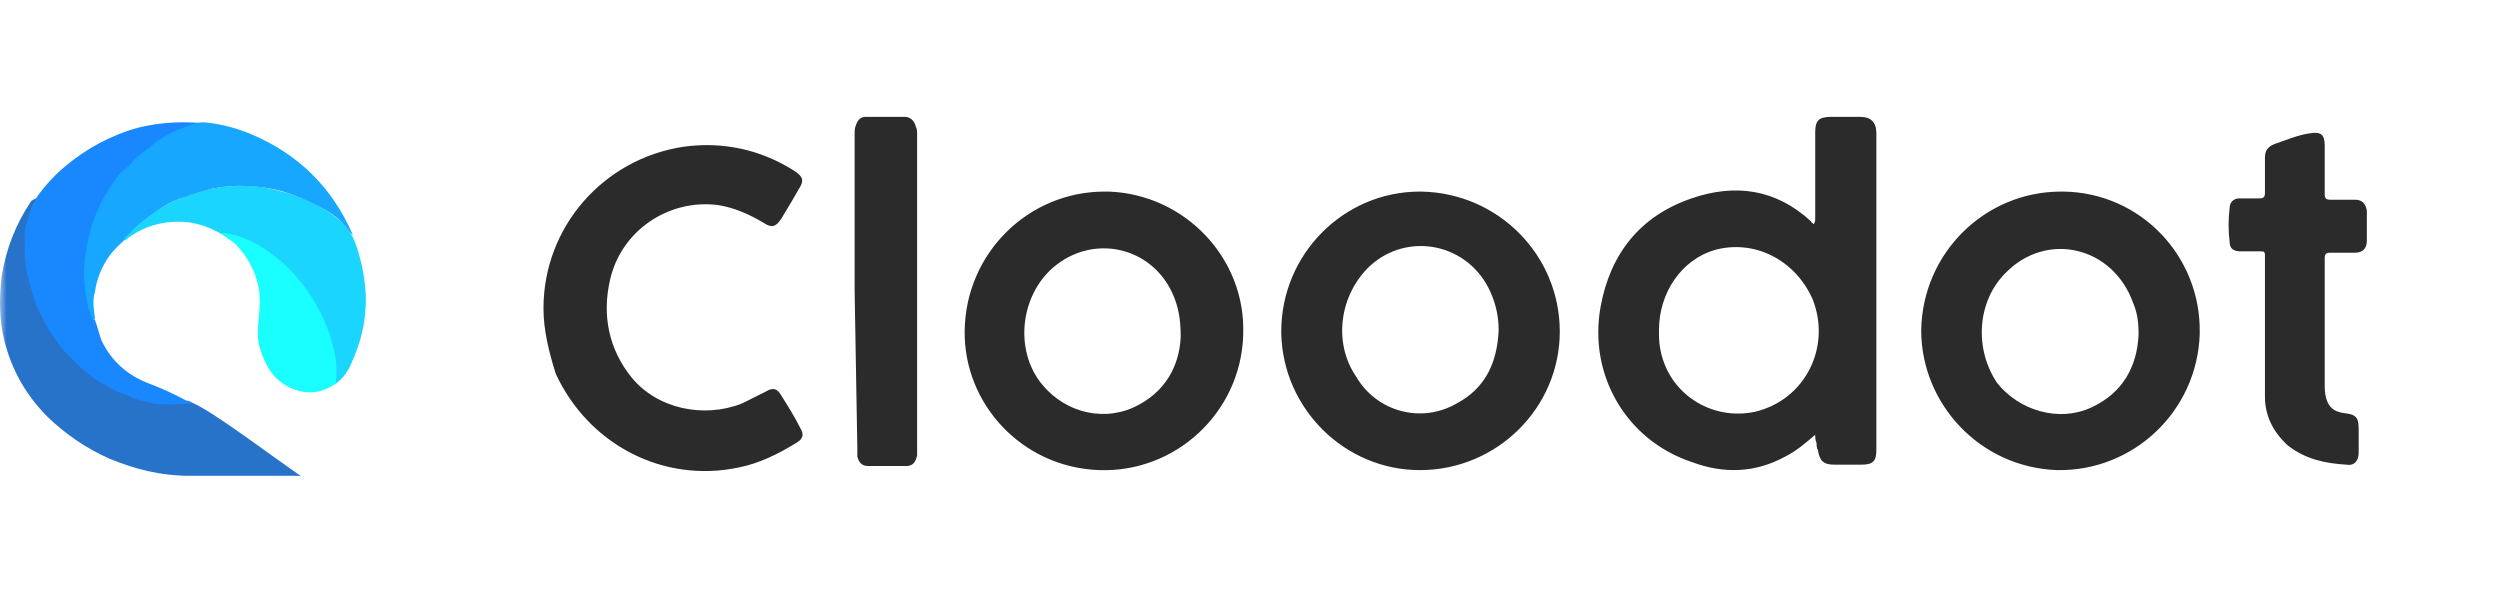 <svg width="184" height="44" viewBox="0 0 184 44" fill="none" xmlns="http://www.w3.org/2000/svg">
<g clip-path="url(#clip0_1_3)">
<mask id="mask0_1_3" style="mask-type:luminance" maskUnits="userSpaceOnUse" x="0" y="0" width="184" height="44">
<path d="M183.2 0H0V43.1H183.2V0Z" fill="white"/>
</mask>
<g mask="url(#mask0_1_3)">
<path fill-rule="evenodd" clip-rule="evenodd" d="M40 22.7C40 16.7 44.4 11.7 50.3 10.8C53.2 10.4 56 11 58.5 12.6C59.1 13 59.2 13.3 58.8 13.9C58.4 14.6 58 15.3 57.5 16.1C57.1 16.7 56.8 16.8 56.2 16.4C55.2 15.8 54.1 15.3 52.9 15.1C49.2 14.6 45.7 17 44.9 20.6C44.3 23.2 44.8 25.7 46.5 27.8C48.4 30.1 51.8 30.8 54.6 29.7C55.2 29.4 55.8 29.1 56.4 28.8C56.9 28.5 57.2 28.6 57.5 29.1C58 29.9 58.5 30.7 58.9 31.5C59.2 32 59.1 32.3 58.6 32.6C57.3 33.4 55.9 34.1 54.4 34.4C48.8 35.6 43.3 32.7 40.9 27.5C40.4 25.9 40 24.3 40 22.7ZM171.1 23.7V28.3C171.1 28.6 171.1 28.9 171.2 29.3C171.4 30 171.8 30.3 172.5 30.4C173.4 30.5 173.6 30.7 173.6 31.6C173.6 32.2 173.6 32.7 173.6 33.3C173.6 33.9 173.3 34.3 172.7 34.2C171.1 34.1 169.7 33.8 168.4 32.8C167.3 31.8 166.7 30.6 166.7 29.2C166.7 26 166.7 22.8 166.7 19.6C166.7 19.3 166.7 19 166.7 18.8C166.7 18.5 166.6 18.5 166.4 18.5C165.9 18.5 165.4 18.5 164.9 18.5C164.4 18.5 164.1 18.3 164.1 17.8C164 17 164 16.1 164.1 15.3C164.1 14.9 164.4 14.6 164.8 14.6C165.3 14.6 165.8 14.6 166.3 14.6C166.6 14.6 166.7 14.5 166.7 14.2C166.7 13.3 166.7 12.4 166.7 11.6C166.7 11.1 166.9 10.8 167.4 10.6C168.3 10.3 169.2 9.9 170.1 9.8C170.8 9.7 171.1 9.9 171.1 10.7C171.1 11.9 171.1 13.1 171.1 14.3C171.1 14.6 171.2 14.7 171.5 14.7C172.1 14.7 172.7 14.7 173.3 14.7C173.9 14.7 174.1 15 174.2 15.5C174.2 16.2 174.2 17 174.2 17.7C174.2 18.3 173.9 18.6 173.3 18.6C172.7 18.6 172.1 18.6 171.5 18.6C171.2 18.6 171.1 18.7 171.1 19C171.1 20.4 171.1 22.1 171.1 23.7ZM62.9 21.4C62.9 17.6 62.9 13.7 62.9 9.9C62.9 9.7 62.9 9.4 63 9.2C63.1 8.9 63.3 8.6 63.7 8.6C64.7 8.6 65.6 8.6 66.6 8.6C67 8.6 67.3 8.9 67.4 9.3C67.5 9.5 67.5 9.7 67.5 9.9V33C67.5 33.2 67.5 33.3 67.5 33.5C67.4 34 67.2 34.3 66.7 34.3C65.8 34.3 64.8 34.3 63.9 34.3C63.4 34.3 63.2 34 63.1 33.6C63.1 33.4 63.1 33.2 63.1 33L62.9 21.4ZM131.4 33.6C132.2 33.2 132.9 32.6 133.6 32C133.6 32.2 133.6 32.4 133.7 32.6C133.7 32.8 133.7 33 133.8 33.1C133.9 33.9 134.2 34.2 135 34.2C135.7 34.2 136.3 34.2 137 34.2C137.9 34.2 138.1 33.9 138.1 33.1C138.1 25.3 138.1 17.5 138.1 9.8C138.1 9 137.7 8.6 136.9 8.6C136.2 8.6 135.5 8.6 134.8 8.6C133.8 8.6 133.6 8.9 133.6 9.8C133.6 10.8 133.6 11.9 133.6 12.9V16V16.1C133.6 16.2 133.6 16.3 133.5 16.5C133.4 16.4 133.3 16.4 133.3 16.3C130.7 13.9 127.7 13.5 124.5 14.6C120.7 15.9 118.5 18.7 117.8 22.6C116.9 27.6 119.7 32.4 124.5 34C126.9 34.9 129.2 34.8 131.4 33.6ZM126.2 18.4C123.8 19.1 122.1 21.5 122.1 24.3C122.1 24.8 122.1 25.2 122.2 25.7C122.8 29 126 31 129.2 30.3C132.9 29.4 134.8 25.5 133.4 22C132.1 19.1 129.1 17.6 126.2 18.4ZM104.5 34.6C110.2 34.6 114.8 30 114.8 24.4C114.8 18.8 110.3 14.2 104.6 14.1H104.5C98.9 14.1 94.3 18.7 94.3 24.4V24.5C94.4 30.1 99 34.6 104.5 34.6ZM107.2 29.7C109.3 28.6 110.2 26.7 110.3 24.3C110.3 23.3 110.1 22.4 109.7 21.5C108.1 17.9 103.6 17 100.8 19.6C98.6 21.7 98.1 25.2 99.8 27.7C101.3 30.3 104.6 31.2 107.2 29.7ZM81.3 14.1C75.7 14.1 71.1 18.6 71 24.3C70.9 29.7 75.2 34.4 80.9 34.6C86.5 34.8 91.3 30.4 91.5 24.7V24.6C91.7 19 87.2 14.3 81.6 14.1C81.5 14.1 81.4 14.1 81.3 14.1ZM83.4 30C85.8 28.9 86.8 26.9 86.9 24.8C86.9 23.4 86.7 22.5 86.3 21.6C84.7 18.1 80.4 17.2 77.5 19.7C75.2 21.7 74.7 25.4 76.4 27.9C78 30.2 80.9 31.1 83.4 30ZM151.7 14.1C146.1 14.1 141.5 18.6 141.4 24.3C141.4 29.7 145.7 34.4 151.4 34.6C157 34.7 161.7 30.3 161.9 24.6C161.9 24.6 161.9 24.6 161.9 24.5C162 18.9 157.6 14.2 151.9 14.1C151.9 14.1 151.8 14.1 151.7 14.1ZM153.9 30C156.3 28.9 157.3 26.9 157.4 24.6C157.4 23.7 157.3 23 157 22.3C155.5 18.1 150.6 17 147.6 20.1C145.5 22.2 145.3 25.7 147 28.2C148.6 30.2 151.5 31.1 153.9 30Z" fill="#2B2B2B"/>
<path fill-rule="evenodd" clip-rule="evenodd" d="M14.092 29.611C14.639 29.854 15.125 30.157 15.611 30.461C17.858 31.919 19.924 33.499 22.111 35.017C22.111 35.078 21.989 35.017 21.929 35.017C19.256 35.017 16.583 35.017 13.91 35.017C11.844 35.017 9.9 34.532 8.017 33.742C6.377 33.013 4.858 31.98 3.522 30.704C1.942 29.125 0.849 27.242 0.302 24.994C-0.063 23.475 -0.063 21.956 0.12 20.377C0.423 18.372 1.152 16.489 2.307 14.788C2.428 14.727 2.489 14.667 2.61 14.606C2.671 14.667 2.671 14.788 2.61 14.849C2.246 15.396 2.185 16.064 1.942 16.671C1.942 16.732 1.942 16.732 1.942 16.793C1.881 17.643 1.821 18.494 1.942 19.344C2.003 20.012 2.185 20.681 2.428 21.288C2.61 21.774 2.732 22.26 2.914 22.746C3.279 23.475 3.643 24.265 4.19 24.872C4.433 25.176 4.676 25.541 4.919 25.844C5.283 26.33 5.769 26.695 6.195 27.12C7.106 27.91 8.139 28.517 9.232 28.943C10.022 29.246 10.812 29.489 11.601 29.672C11.966 29.732 12.33 29.672 12.695 29.672C13.181 29.672 13.667 29.672 14.092 29.611Z" fill="#2773CA"/>
<path fill-rule="evenodd" clip-rule="evenodd" d="M14.092 29.611C14.031 29.732 13.91 29.732 13.849 29.732C13.12 29.732 12.391 29.793 11.662 29.732C11.237 29.732 10.872 29.55 10.447 29.489C10.022 29.428 9.657 29.186 9.293 29.064C8.807 28.943 8.382 28.7 7.956 28.457C7.592 28.274 7.288 28.092 6.924 27.849C6.559 27.545 6.195 27.302 5.891 26.999C5.587 26.695 5.283 26.391 4.98 26.087C4.737 25.844 4.433 25.541 4.251 25.237C3.947 24.751 3.582 24.326 3.339 23.84C3.218 23.597 3.157 23.414 3.036 23.232C2.793 22.807 2.61 22.382 2.489 21.896C2.367 21.531 2.307 21.227 2.185 20.863C1.881 19.952 1.821 18.98 1.821 18.008C1.821 17.582 1.76 17.096 1.881 16.732C2.064 16.246 2.124 15.76 2.307 15.335C2.428 15.092 2.61 14.91 2.61 14.667C3.036 13.998 3.582 13.391 4.129 12.844C5.648 11.386 7.47 10.293 9.414 9.624C11.237 9.017 13.181 8.895 15.064 9.078C15.125 9.078 15.125 9.078 15.185 9.138C15.125 9.199 15.064 9.199 15.003 9.199C14.274 9.199 13.667 9.503 12.998 9.807C11.966 10.232 11.176 10.9 10.325 11.568C9.171 12.48 8.26 13.634 7.592 14.97C6.924 16.307 6.498 17.765 6.377 19.223C6.316 20.256 6.377 21.227 6.498 22.199C6.559 22.625 6.681 23.05 6.863 23.414C6.863 23.475 6.924 23.597 6.984 23.536C7.167 24.022 7.288 24.569 7.47 25.055C8.199 26.573 9.354 27.606 10.933 28.214C11.905 28.578 12.816 29.003 13.727 29.489C13.91 29.489 14.031 29.55 14.092 29.611Z" fill="#1988FE"/>
<path fill-rule="evenodd" clip-rule="evenodd" d="M16.279 17.218C15.55 16.793 14.76 16.489 13.91 16.367C12.27 16.185 10.751 16.55 9.414 17.522C9.354 17.582 9.293 17.643 9.171 17.704C9.05 17.582 9.05 17.582 9.171 17.461C9.597 16.975 10.082 16.55 10.629 16.125C11.844 15.213 13.181 14.545 14.639 14.12C16.097 13.695 17.615 13.573 19.134 13.755C20.288 13.938 21.382 14.241 22.415 14.667C23.387 15.092 24.298 15.578 25.087 16.307C25.452 16.61 25.695 17.036 25.938 17.4C26.302 18.129 26.485 18.919 26.667 19.709C26.849 20.62 26.971 21.592 26.91 22.564C26.849 24.022 26.485 25.358 25.877 26.695C25.634 27.302 25.27 27.849 24.662 28.274C24.541 28.153 24.602 28.031 24.602 27.91C24.662 27.181 24.602 26.452 24.419 25.723C24.237 24.751 23.872 23.779 23.387 22.928C22.901 22.078 22.354 21.227 21.686 20.498C20.896 19.587 20.045 18.858 19.013 18.251C18.405 17.886 17.737 17.522 17.008 17.4C16.886 17.279 16.583 17.218 16.279 17.218Z" fill="#1AD6FE"/>
<path fill-rule="evenodd" clip-rule="evenodd" d="M25.999 17.34C25.877 17.279 25.817 17.157 25.695 17.036C25.148 16.185 24.358 15.639 23.508 15.213C22.597 14.727 21.686 14.363 20.714 14.059C19.499 13.755 18.284 13.634 17.069 13.695C16.4 13.755 15.793 13.816 15.185 13.998C14.456 14.181 13.788 14.424 13.12 14.667C12.087 15.092 11.237 15.699 10.386 16.367C9.961 16.671 9.657 17.096 9.232 17.461C9.171 17.522 9.111 17.582 9.171 17.643C8.807 18.008 8.382 18.372 8.078 18.797C7.47 19.648 7.106 20.559 6.984 21.531C6.984 21.592 6.924 21.653 6.924 21.713C6.863 22.078 6.863 22.503 6.924 22.868C6.924 23.05 6.984 23.232 6.984 23.414C6.984 23.475 6.984 23.536 6.924 23.536C6.863 23.536 6.863 23.475 6.802 23.475C6.62 23.111 6.498 22.746 6.438 22.382C6.255 21.47 6.134 20.498 6.195 19.587C6.255 18.858 6.377 18.069 6.559 17.34C6.741 16.489 7.045 15.76 7.41 14.97C7.835 14.181 8.321 13.391 8.868 12.723C9.171 12.48 9.475 12.237 9.718 11.933C10.143 11.447 10.751 11.082 11.237 10.657C11.966 10.05 12.816 9.624 13.727 9.321C14.213 9.138 14.639 8.956 15.185 9.017C16.34 9.138 17.433 9.442 18.466 9.867C21.929 11.325 24.419 13.755 25.938 17.218C25.938 17.279 25.938 17.34 25.999 17.34Z" fill="#18A7FE"/>
<path fill-rule="evenodd" clip-rule="evenodd" d="M16.279 17.218C16.4 17.157 16.522 17.157 16.643 17.157C17.555 17.34 18.466 17.643 19.256 18.19C19.924 18.615 20.592 19.101 21.139 19.648C21.929 20.438 22.658 21.349 23.204 22.321C23.994 23.597 24.48 25.055 24.723 26.513C24.784 27.059 24.784 27.667 24.723 28.214C23.63 29.003 22.475 29.064 21.321 28.517C20.045 27.91 19.438 26.756 19.073 25.419C18.891 24.629 19.013 23.84 19.073 23.05C19.316 21.106 18.709 19.405 17.312 17.947C17.008 17.704 16.643 17.461 16.279 17.218Z" fill="#19FEFE"/>
</g>
</g>
<defs>
<clipPath id="clip0_1_3">
<rect width="183.2" height="43.1" fill="white"/>
</clipPath>
</defs>
</svg>
